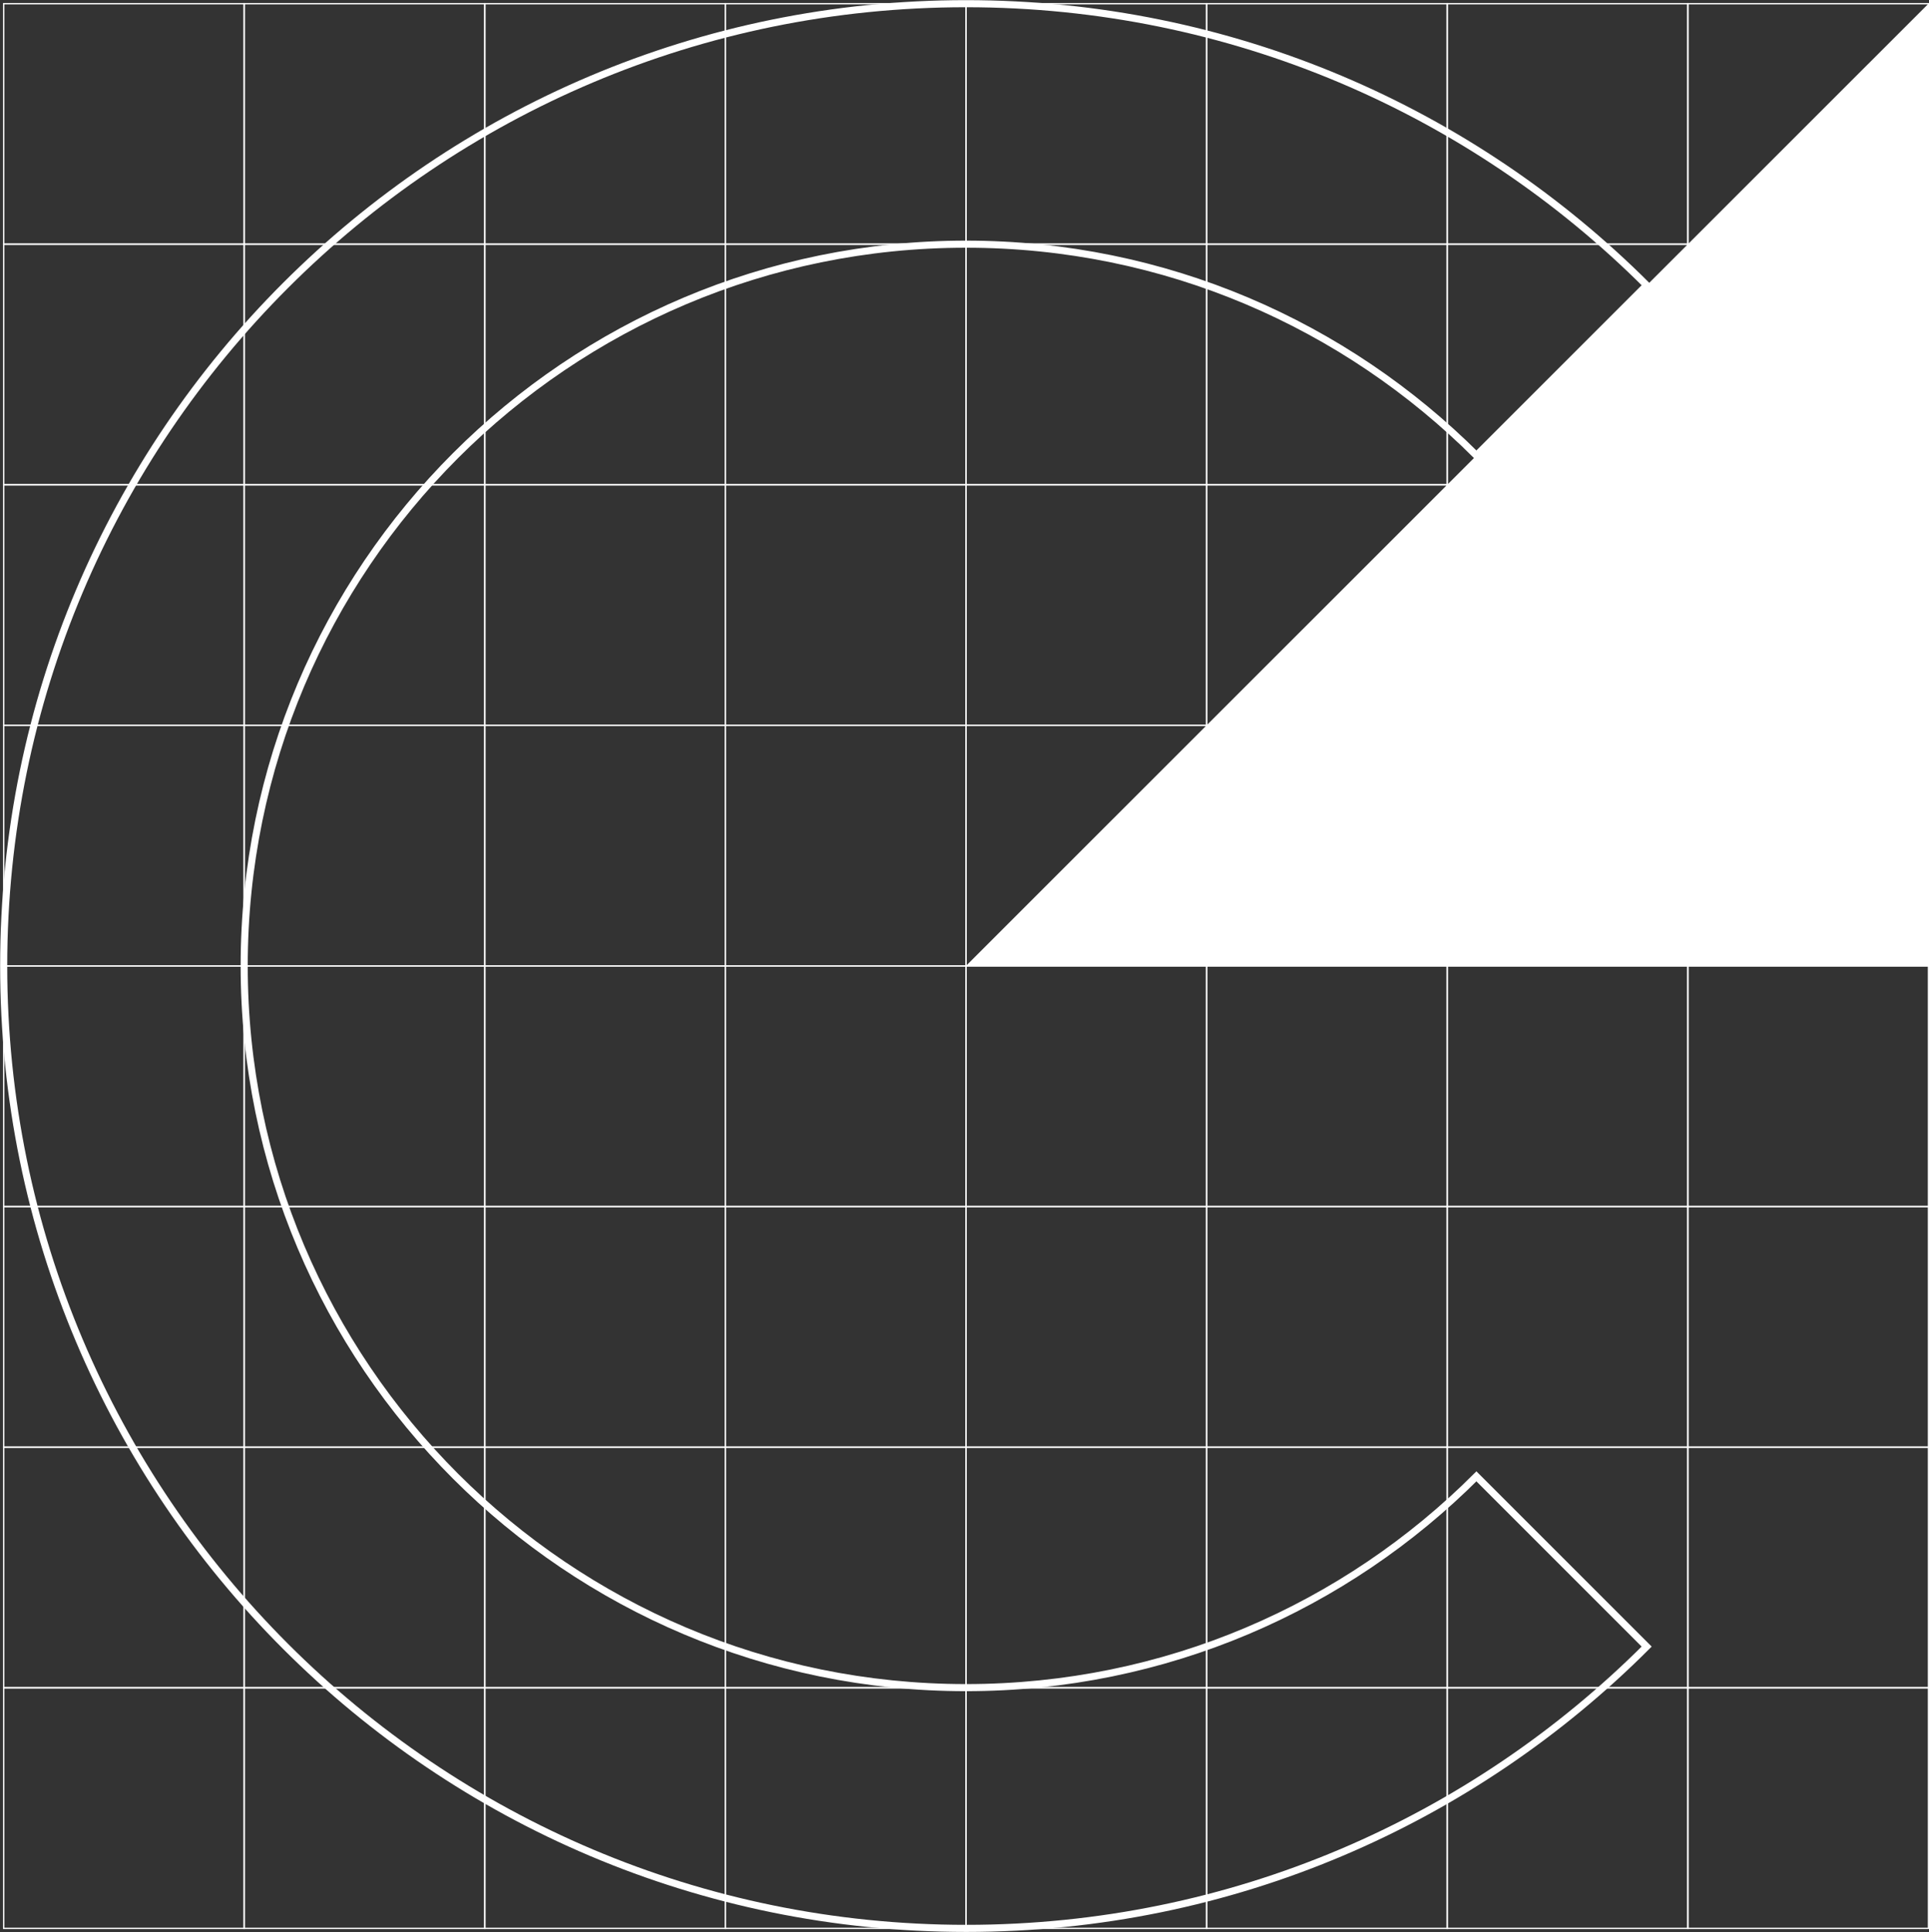 <?xml version="1.0" encoding="UTF-8"?>
<svg id="Camada_2" data-name="Camada 2" xmlns="http://www.w3.org/2000/svg" viewBox="0 0 73.31 73.43">
  <rect x="0" y="0" width="73.31" height="73.43" fill="#333333" stroke="none"/>
  <defs>
    <style>
      .cls-1 {
        fill: #fff;
        stroke-width: 0px;
      }

      .cls-2 {
        stroke-width: .05px;
      }

      .cls-2, .cls-3 {
        fill: none;
        stroke: #fff;
        stroke-miterlimit: 10;
      }

      .cls-3 {
        stroke-width: .27px;
      }
    </style>
  </defs>
  <g id="LAYOUT">
    <g>
      <polygon class="cls-1" points="73.29 .14 73.29 36.71 36.71 36.71 73.29 .14"/>
      <path class="cls-3" d="M56.11,56.11c-4.96,4.96-11.82,8.03-19.4,8.03-15.15,0-27.43-12.28-27.43-27.43s12.28-27.43,27.43-27.43c7.58,0,14.43,3.07,19.4,8.03l6.47-6.47C55.96,4.23,46.81.14,36.71.14,16.51.14.14,16.51.14,36.71s16.38,36.58,36.58,36.58c10.1,0,19.24-4.09,25.86-10.71l-6.47-6.47Z"/>
      <g>
        <g>
          <rect class="cls-2" x="9.28" y="45.86" width="9.14" height="9.14"/>
          <rect class="cls-2" x="9.28" y="36.71" width="9.14" height="9.14"/>
        </g>
        <g>
          <rect class="cls-2" x=".14" y="45.86" width="9.14" height="9.14"/>
          <rect class="cls-2" x=".14" y="36.71" width="9.14" height="9.14"/>
        </g>
        <g>
          <rect class="cls-2" x="9.28" y="64.15" width="9.14" height="9.14"/>
          <rect class="cls-2" x="9.28" y="55" width="9.14" height="9.14"/>
        </g>
        <g>
          <rect class="cls-2" x=".14" y="64.15" width="9.14" height="9.14"/>
          <rect class="cls-2" x=".14" y="55" width="9.14" height="9.14"/>
        </g>
        <g>
          <rect class="cls-2" x="27.57" y="45.86" width="9.14" height="9.14"/>
          <rect class="cls-2" x="27.57" y="36.71" width="9.14" height="9.14"/>
        </g>
        <g>
          <rect class="cls-2" x="18.43" y="45.86" width="9.14" height="9.14"/>
          <rect class="cls-2" x="18.43" y="36.71" width="9.14" height="9.14"/>
        </g>
        <g>
          <rect class="cls-2" x="27.57" y="64.15" width="9.14" height="9.14"/>
          <rect class="cls-2" x="27.57" y="55" width="9.14" height="9.14"/>
        </g>
        <g>
          <rect class="cls-2" x="18.43" y="64.15" width="9.14" height="9.14"/>
          <rect class="cls-2" x="18.43" y="55" width="9.14" height="9.14"/>
        </g>
        <g>
          <rect class="cls-2" x="45.86" y="45.86" width="9.14" height="9.14"/>
          <rect class="cls-2" x="45.86" y="36.71" width="9.14" height="9.14"/>
        </g>
        <g>
          <rect class="cls-2" x="36.71" y="45.86" width="9.14" height="9.14"/>
          <rect class="cls-2" x="36.71" y="36.71" width="9.14" height="9.14"/>
        </g>
        <g>
          <rect class="cls-2" x="45.86" y="64.15" width="9.14" height="9.14"/>
          <rect class="cls-2" x="45.86" y="55" width="9.14" height="9.14"/>
        </g>
        <g>
          <rect class="cls-2" x="36.71" y="64.15" width="9.14" height="9.14"/>
          <rect class="cls-2" x="36.71" y="55" width="9.14" height="9.14"/>
        </g>
        <g>
          <rect class="cls-2" x="64.15" y="45.86" width="9.14" height="9.14"/>
          <rect class="cls-2" x="64.15" y="36.71" width="9.14" height="9.14"/>
        </g>
        <g>
          <rect class="cls-2" x="55" y="45.86" width="9.14" height="9.14"/>
          <rect class="cls-2" x="55" y="36.71" width="9.14" height="9.14"/>
        </g>
        <g>
          <rect class="cls-2" x="64.15" y="64.15" width="9.14" height="9.14"/>
          <rect class="cls-2" x="64.15" y="55" width="9.14" height="9.14"/>
        </g>
        <g>
          <rect class="cls-2" x="55" y="64.15" width="9.14" height="9.14"/>
          <rect class="cls-2" x="55" y="55" width="9.14" height="9.14"/>
        </g>
        <g>
          <rect class="cls-2" x="9.28" y="9.28" width="9.14" height="9.14"/>
          <rect class="cls-2" x="9.28" y=".14" width="9.14" height="9.14"/>
        </g>
        <g>
          <rect class="cls-2" x=".14" y="9.28" width="9.14" height="9.14"/>
          <rect class="cls-2" x=".14" y=".14" width="9.14" height="9.14"/>
        </g>
        <g>
          <rect class="cls-2" x="9.28" y="27.57" width="9.14" height="9.14"/>
          <rect class="cls-2" x="9.28" y="18.43" width="9.14" height="9.14"/>
        </g>
        <g>
          <rect class="cls-2" x=".14" y="27.57" width="9.14" height="9.14"/>
          <rect class="cls-2" x=".14" y="18.43" width="9.14" height="9.14"/>
        </g>
        <g>
          <rect class="cls-2" x="27.57" y="9.28" width="9.14" height="9.14"/>
          <rect class="cls-2" x="27.57" y=".14" width="9.14" height="9.14"/>
        </g>
        <g>
          <rect class="cls-2" x="18.43" y="9.28" width="9.14" height="9.14"/>
          <rect class="cls-2" x="18.43" y=".14" width="9.14" height="9.14"/>
        </g>
        <g>
          <rect class="cls-2" x="27.57" y="27.57" width="9.14" height="9.14"/>
          <rect class="cls-2" x="27.57" y="18.43" width="9.14" height="9.14"/>
        </g>
        <g>
          <rect class="cls-2" x="18.43" y="27.57" width="9.14" height="9.14"/>
          <rect class="cls-2" x="18.43" y="18.43" width="9.14" height="9.14"/>
        </g>
        <g>
          <rect class="cls-2" x="45.86" y="9.28" width="9.14" height="9.14"/>
          <rect class="cls-2" x="45.86" y=".14" width="9.14" height="9.14"/>
        </g>
        <g>
          <rect class="cls-2" x="36.71" y="9.28" width="9.14" height="9.14"/>
          <rect class="cls-2" x="36.71" y=".14" width="9.14" height="9.14"/>
        </g>
        <g>
          <rect class="cls-2" x="45.86" y="27.57" width="9.14" height="9.14"/>
          <rect class="cls-2" x="45.86" y="18.43" width="9.14" height="9.14"/>
        </g>
        <g>
          <rect class="cls-2" x="36.71" y="27.57" width="9.14" height="9.14"/>
          <rect class="cls-2" x="36.71" y="18.43" width="9.14" height="9.14"/>
        </g>
        <g>
          <rect class="cls-2" x="64.15" y="9.28" width="9.14" height="9.14"/>
          <rect class="cls-2" x="64.15" y=".14" width="9.14" height="9.14"/>
        </g>
        <g>
          <rect class="cls-2" x="55" y="9.28" width="9.14" height="9.14"/>
          <rect class="cls-2" x="55" y=".14" width="9.14" height="9.14"/>
        </g>
        <g>
          <rect class="cls-2" x="64.15" y="27.57" width="9.14" height="9.14"/>
          <rect class="cls-2" x="64.15" y="18.43" width="9.14" height="9.14"/>
        </g>
        <g>
          <rect class="cls-2" x="55" y="27.57" width="9.14" height="9.14"/>
          <rect class="cls-2" x="55" y="18.43" width="9.14" height="9.14"/>
        </g>
      </g>
    </g>
  </g>
</svg>